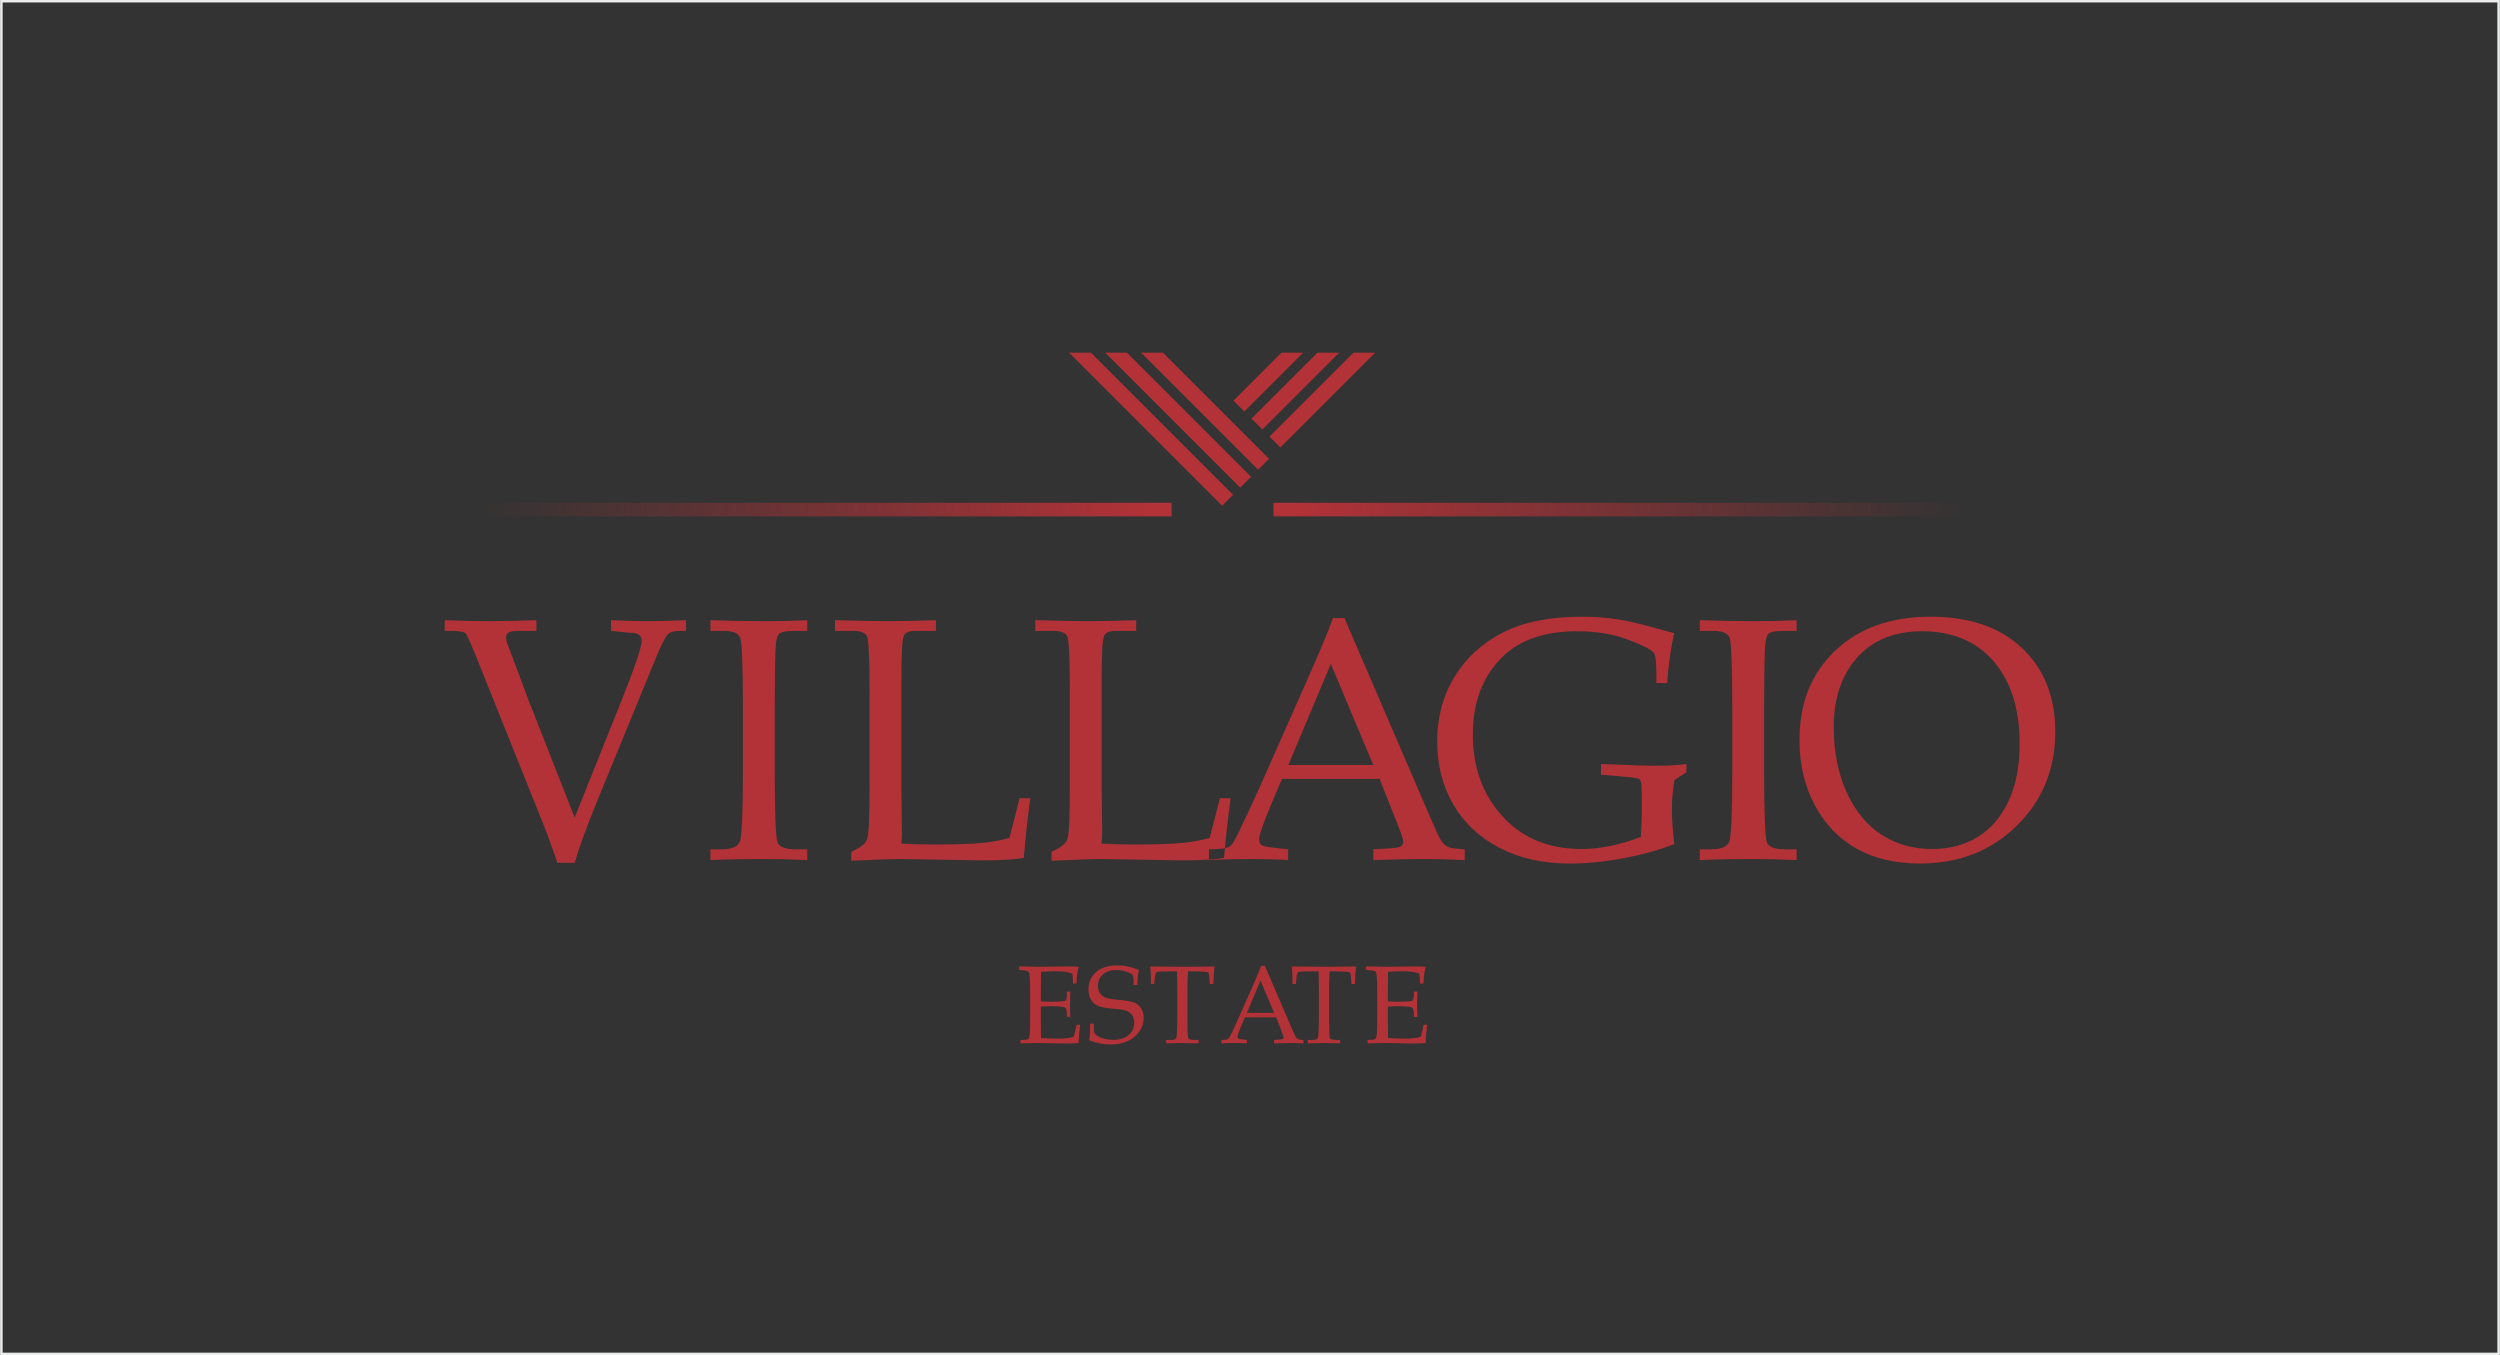 <?xml version="1.0" encoding="UTF-8"?>
<!DOCTYPE svg PUBLIC "-//W3C//DTD SVG 1.1//EN" "http://www.w3.org/Graphics/SVG/1.1/DTD/svg11.dtd">
<!-- Creator: CorelDRAW 2020 (64-Bit) -->
<svg xmlns="http://www.w3.org/2000/svg" xml:space="preserve" width="2402px" height="1302px" version="1.1" style="shape-rendering:geometricPrecision; text-rendering:geometricPrecision; image-rendering:optimizeQuality; fill-rule:evenodd; clip-rule:evenodd"
viewBox="0 0 1225.55 664.39"
 xmlns:xlink="http://www.w3.org/1999/xlink"
 xmlns:xodm="http://www.corel.com/coreldraw/odm/2003">
 <rect x="0" y="0" width="1225.55" height="664.39" fill="#333333" stroke="none"/>
 <defs>
  <style type="text/css">
   <![CDATA[
    .str0 {stroke:#EBECEC;stroke-width:1.21;stroke-miterlimit:22.926}
    .fil1 {fill:none}
    .fil0 {fill:#B33237}
   ]]>
  </style>
     <mask id="id0">
  <linearGradient id="id1" gradientUnits="userSpaceOnUse" x1="631.76" y1="259.48" x2="965.21" y2="259.48">
   <stop offset="0" style="stop-opacity:1; stop-color:white"/>
   <stop offset="1" style="stop-opacity:0; stop-color:white"/>
  </linearGradient>
      <rect style="fill:url(#id1)" x="623.64" y="245.89" width="348.09" height="7.92"/>
     </mask>
     <mask id="id2">
  <linearGradient id="id3" gradientUnits="userSpaceOnUse" x1="566.85" y1="259.48" x2="233.4" y2="259.48">
   <stop offset="0" style="stop-opacity:1; stop-color:white"/>
   <stop offset="1" style="stop-opacity:0; stop-color:white"/>
  </linearGradient>
      <rect style="fill:url(#id3)" x="226.88" y="245.89" width="348.09" height="7.92"/>
     </mask>
 </defs>
 <g id="Слой_x0020_1">
  <g id="_2449535540768">
   <g>
    <polygon class="fil0" style="mask:url(#id0)" points="971.13,253.21 624.24,253.21 624.24,246.49 971.13,246.49 "/>
    <polygon class="fil0" style="mask:url(#id2)" points="227.48,253.21 574.37,253.21 574.37,246.49 227.48,246.49 "/>
   </g>
   <path class="fil0" d="M534.79 172.91l69.68 69.68 -5.34 5.33 -75.01 -75.01 10.67 0zm17.65 0l60.86 60.85 -5.34 5.33 -66.19 -66.18 10.67 0zm17.65 0l52.03 52.03 -5.33 5.33 -57.37 -57.36 10.67 0zm104.06 0l-46.49 46.49 -5.33 -5.34 41.15 -41.15 10.67 0zm-17.65 0l-37.66 37.66 -5.34 -5.34 32.33 -32.32 10.67 0zm-17.65 0l-28.84 28.84 -5.33 -5.33 23.5 -23.51 10.67 0zm-128.64 320.6l0 6.52 0.03 3.74c0,2.35 0.02,4.06 0.08,5.15 2.59,0.19 5.36,0.29 8.32,0.29 1.98,0 3.65,-0.09 5,-0.27 0.87,-0.11 1.79,-0.33 2.76,-0.69 0.44,-1.55 0.9,-3.5 1.35,-5.83l1.74 0c-0.47,3.88 -0.7,6.47 -0.7,7.76l0.05 1.2c-2.03,0.14 -4.03,0.22 -6,0.22l-4.16 -0.06c-4.62,-0.11 -7.99,-0.16 -10.16,-0.16 -2.07,0 -4.82,0.05 -8.25,0.16l0 -1.68 0.82 0c1.54,0 2.51,-0.16 2.91,-0.45 0.4,-0.3 0.66,-1.01 0.79,-2.12 0.14,-1.11 0.21,-3.56 0.21,-7.36l0 -14.53c0,-2.39 -0.06,-4.34 -0.18,-5.86 -0.11,-1.51 -0.23,-2.41 -0.37,-2.7 -0.14,-0.29 -0.32,-0.52 -0.57,-0.68 -0.25,-0.16 -1.01,-0.3 -2.28,-0.43l-2.04 -0.21 0 -1.68 2.87 0 2.81 0.08c1.57,0.06 2.77,0.08 3.58,0.08l10.2 -0.13 4.83 -0.03c1.65,-0.02 3.31,0.04 4.99,0.16 -0.69,2.1 -1.06,4.84 -1.14,8.21l-1.73 0c0,-1.95 -0.11,-3.57 -0.29,-4.87 -2.11,-0.77 -4.68,-1.16 -7.73,-1.16 -2.43,0 -4.97,0.1 -7.63,0.31 0.01,1.67 0,3.33 -0.06,4.99l-0.05 4.09 0 5.38c1.78,0.11 3.33,0.17 4.69,0.17 4.26,0 6.66,-0.15 7.23,-0.45 0.57,-0.3 0.84,-1.21 0.84,-2.75l0 -1.75 1.74 0c-0.12,2.68 -0.19,4.82 -0.19,6.42 0,1.69 0.07,3.68 0.19,5.97l-1.74 0 0 -1.54c0,-1.69 -0.33,-2.72 -1,-3.11 -0.67,-0.37 -3.03,-0.57 -7.1,-0.57 -1.49,0 -3.05,0.06 -4.66,0.17zm48.15 -17.9c-0.5,1.83 -0.78,4.27 -0.81,7.3l-1.85 0 0 -2.11c0,-1.38 -0.18,-2.31 -0.55,-2.81 -0.37,-0.49 -1.34,-1.02 -2.91,-1.58 -1.56,-0.55 -3.21,-0.83 -4.94,-0.83 -2.83,0 -5.05,0.71 -6.67,2.15 -1.62,1.43 -2.42,3.26 -2.42,5.51 0,1.41 0.33,2.63 1,3.65 0.65,1.01 1.55,1.74 2.67,2.2 1.13,0.45 3.51,0.85 7.15,1.19 3.64,0.35 6.1,0.82 7.38,1.41 1.28,0.58 2.32,1.51 3.08,2.8 0.77,1.29 1.16,2.82 1.16,4.59 0,3.55 -1.49,6.6 -4.46,9.17 -2.97,2.56 -6.93,3.84 -11.88,3.84 -1.69,0 -3.4,-0.18 -5.13,-0.52 -1.72,-0.35 -3.46,-0.85 -5.21,-1.53 0.31,-2.12 0.45,-4.84 0.43,-8.17l1.8 0 0 1.34c0,1.71 0.09,2.76 0.26,3.17 0.18,0.41 0.6,0.85 1.25,1.31 0.98,0.68 2.14,1.21 3.48,1.57 1.35,0.36 2.8,0.55 4.35,0.55 3.34,0 5.93,-0.79 7.75,-2.37 1.82,-1.57 2.73,-3.57 2.73,-5.98 0,-1.43 -0.3,-2.62 -0.93,-3.6 -0.61,-0.98 -1.48,-1.71 -2.59,-2.19 -1.12,-0.47 -3.18,-0.83 -6.18,-1.08 -3.99,-0.32 -6.71,-0.8 -8.14,-1.44 -1.43,-0.63 -2.55,-1.63 -3.37,-3 -0.81,-1.37 -1.22,-3.07 -1.22,-5.11 0,-3.45 1.25,-6.26 3.74,-8.46 2.5,-2.19 5.95,-3.28 10.36,-3.28 1.77,0 3.55,0.19 5.32,0.57 1.78,0.38 3.57,0.96 5.35,1.74zm24.05 0.62c-0.19,2.65 -0.29,5.44 -0.29,8.38l0 15.1c0,5.62 0.15,8.71 0.43,9.29 0.28,0.57 1.29,0.86 3.03,0.86l1.98 0 0 1.68c-3.14,-0.11 -5.79,-0.16 -7.96,-0.16 -2.19,0 -4.83,0.05 -7.91,0.16l0 -1.68 2.23 0c1.17,0 1.93,-0.16 2.28,-0.46 0.36,-0.31 0.57,-0.92 0.66,-1.82 0.18,-2.07 0.27,-4.74 0.27,-8.01l0 -15.13c0,-2.98 -0.07,-5.72 -0.19,-8.21l-2.69 0c-4.35,0 -6.74,0.1 -7.18,0.31 -0.45,0.2 -0.74,1 -0.87,2.38l-0.38 3.56 -1.68 0 0.05 -3.15c0,-1.28 -0.1,-3.11 -0.32,-5.49 9.55,0.11 15.17,0.16 16.84,0.16l14.67 -0.16c-0.34,2.99 -0.54,5.87 -0.6,8.64l-1.68 0 -0.27 -3.49c-0.1,-1.2 -0.25,-1.92 -0.45,-2.13 -0.19,-0.22 -0.62,-0.37 -1.29,-0.41 -1.94,-0.14 -4.14,-0.22 -6.61,-0.22l-2.07 0zm43.18 22.55l-15.34 0 -1.81 4.3c-1.19,2.82 -1.79,4.55 -1.79,5.19 0,0.4 0.11,0.69 0.34,0.88 0.22,0.17 0.78,0.31 1.68,0.42l2.55 0.29 0 1.68c-1.69,-0.11 -3.6,-0.16 -5.73,-0.16 -2.55,0 -4.79,0.05 -6.72,0.16l0 -1.68 0.79 -0.03c1.25,-0.03 2.04,-0.16 2.41,-0.38 0.37,-0.22 0.75,-0.77 1.16,-1.63 1.25,-2.55 2.54,-5.29 3.85,-8.25l7.31 -16.51c1.95,-4.39 3.28,-7.56 3.98,-9.54l1.8 0 13.43 31.2c0.91,2.12 1.5,3.39 1.8,3.82 0.31,0.44 0.65,0.75 1.04,0.94 0.39,0.18 1.26,0.31 2.63,0.38l0 1.68c-2.3,-0.11 -4.49,-0.16 -6.58,-0.16 -1.95,0 -4.54,0.05 -7.78,0.16l0 -1.68 2.63 -0.16c0.94,-0.07 1.5,-0.17 1.67,-0.29 0.26,-0.19 0.4,-0.45 0.4,-0.75 0,-0.31 -0.26,-1.14 -0.8,-2.48l-2.92 -7.4zm-14.34 -2.18l13.34 0 -6.66 -15.89 -6.68 15.89zm40.58 -20.37c-0.19,2.65 -0.29,5.44 -0.29,8.38l0 15.1c0,5.62 0.14,8.71 0.43,9.29 0.27,0.57 1.28,0.86 3.02,0.86l1.98 0 0 1.68c-3.13,-0.11 -5.79,-0.16 -7.96,-0.16 -2.19,0 -4.82,0.05 -7.9,0.16l0 -1.68 2.22 0c1.18,0 1.94,-0.16 2.29,-0.46 0.35,-0.31 0.57,-0.92 0.66,-1.82 0.17,-2.07 0.26,-4.74 0.26,-8.01l0 -15.13c0,-2.98 -0.06,-5.72 -0.18,-8.21l-2.7 0c-4.35,0 -6.74,0.1 -7.18,0.31 -0.44,0.2 -0.73,1 -0.87,2.38l-0.37 3.56 -1.68 0 0.05 -3.15c0,-1.28 -0.11,-3.11 -0.32,-5.49 9.55,0.11 15.16,0.16 16.84,0.16l14.66 -0.16c-0.34,2.99 -0.54,5.87 -0.59,8.64l-1.69 0 -0.26 -3.49c-0.11,-1.2 -0.25,-1.92 -0.45,-2.13 -0.19,-0.22 -0.63,-0.37 -1.3,-0.41 -1.94,-0.14 -4.14,-0.22 -6.61,-0.22l-2.06 0zm28.52 17.28l0 6.52 0.03 3.74c0,2.35 0.03,4.06 0.08,5.15 2.59,0.19 5.36,0.29 8.32,0.29 1.99,0 3.65,-0.09 5,-0.27 0.87,-0.11 1.8,-0.33 2.76,-0.69 0.45,-1.55 0.9,-3.5 1.36,-5.83l1.74 0c-0.47,3.88 -0.71,6.47 -0.71,7.76l0.06 1.2c-2.04,0.14 -4.04,0.22 -6.01,0.22l-4.16 -0.06c-4.61,-0.11 -7.99,-0.16 -10.15,-0.16 -2.07,0 -4.83,0.05 -8.26,0.16l0 -1.68 0.83 0c1.54,0 2.51,-0.16 2.9,-0.45 0.4,-0.3 0.66,-1.01 0.8,-2.12 0.13,-1.11 0.2,-3.56 0.2,-7.36l0 -14.53c0,-2.39 -0.05,-4.34 -0.17,-5.86 -0.12,-1.51 -0.24,-2.41 -0.38,-2.7 -0.13,-0.29 -0.32,-0.52 -0.57,-0.68 -0.24,-0.16 -1,-0.3 -2.28,-0.43l-2.04 -0.21 0 -1.68 2.88 0 2.8 0.08c1.58,0.06 2.77,0.08 3.59,0.08l10.19 -0.13 4.84 -0.03c1.65,-0.02 3.3,0.04 4.99,0.16 -0.69,2.1 -1.07,4.84 -1.14,8.21l-1.74 0c0,-1.95 -0.1,-3.57 -0.29,-4.87 -2.1,-0.77 -4.68,-1.16 -7.72,-1.16 -2.43,0 -4.97,0.1 -7.64,0.31 0.02,1.67 0,3.33 -0.05,4.99l-0.06 4.09 0 5.38c1.78,0.11 3.33,0.17 4.7,0.17 4.25,0 6.66,-0.15 7.23,-0.45 0.56,-0.3 0.84,-1.21 0.84,-2.75l0 -1.75 1.74 0c-0.13,2.68 -0.19,4.82 -0.19,6.42 0,1.69 0.06,3.68 0.19,5.97l-1.74 0 0 -1.54c0,-1.69 -0.33,-2.72 -1,-3.11 -0.67,-0.37 -3.04,-0.57 -7.1,-0.57 -1.5,0 -3.05,0.06 -4.67,0.17zm-407.14 -70.48c-2.49,-7.4 -5.03,-14.29 -7.63,-20.76l-29.65 -73.98c-4.24,-10.67 -6.73,-16.49 -7.46,-17.48 -0.71,-0.99 -3.08,-1.49 -7.12,-1.49l-3.39 0 0 -5.26c8.65,0.34 15.96,0.51 22,0.51 6.39,0 14.04,-0.17 22.94,-0.51l0 5.26 -8.16 0c-2.8,0 -4.64,0.25 -5.46,0.78 -0.81,0.54 -1.23,1.36 -1.23,2.46 0,0.74 0.13,1.53 0.42,2.43l10.7 28.56 22.51 57.28 21.87 -54.63c7.34,-18.22 10.99,-28.89 10.99,-32 0,-2.49 -1.5,-3.78 -4.55,-3.9l-3.36 -0.25 -7.12 -0.73 0 -5.26c7.31,0.34 13.36,0.51 18.08,0.51 4.97,0 11.18,-0.17 18.67,-0.51l0 5.26 -3.31 0c-2.65,0 -4.57,0.62 -5.76,1.86 -1.19,1.21 -3.33,5.62 -6.41,13.13l-27.91 68.05c-5.25,12.79 -8.98,23.02 -11.19,30.67l-8.47 0zm75.03 -6.61l5.2 0c5.11,0 8.19,-1.24 9.21,-3.72 1.01,-2.46 1.52,-14.33 1.52,-35.6l0 -27.99c0,-22 -0.45,-34.15 -1.33,-36.4 -0.87,-2.27 -3.5,-3.39 -7.91,-3.39l-6.69 0 0 -5.26c9.15,0.34 18.22,0.51 27.17,0.51 7.46,0 14.21,-0.17 20.28,-0.51l0 5.26 -6.38 0c-3.93,0 -6.38,0.47 -7.4,1.41 -0.99,0.93 -1.55,3.3 -1.72,7.09 -0.29,5.9 -0.43,16.38 -0.43,31.46l0 28.5c0,21.41 0.48,33.19 1.42,35.37 0.93,2.17 3.95,3.27 9.03,3.27l5.48 0 0 5.26c-6.78,-0.34 -14.18,-0.51 -22.2,-0.51 -9.32,0 -17.74,0.17 -25.25,0.51l0 -5.26zm93.61 -2.79c5.43,0.28 10.71,0.42 15.85,0.42 10.42,0 18.56,-0.28 24.43,-0.82 4.1,-0.45 8.34,-1.24 12.71,-2.4l4.97 -19.49 5.26 0c-1.38,10.45 -2.46,20.23 -3.22,29.32 -4.97,0.79 -11.75,1.16 -20.37,1.16l-39.43 -0.65c-5.31,0 -13.56,0.28 -24.77,0.85l0 -4.41c4.41,-1.92 7.01,-3.98 7.79,-6.19 0.79,-2.2 1.19,-10.93 1.19,-26.18l0 -45.45c0,-16.52 -0.4,-25.73 -1.19,-27.62 -0.81,-1.9 -3.04,-2.85 -6.75,-2.85l-9.01 0 0 -5.26c13.14,0.34 21.84,0.51 26.16,0.51 5.73,0 13.5,-0.17 23.33,-0.51l0 5.26 -10.25 0c-2.91,0 -4.78,0.84 -5.54,2.51 -0.76,1.69 -1.16,8.67 -1.16,20.96l0 52.65 0.26 23.33 -0.26 4.86zm98.19 0c5.42,0.28 10.71,0.42 15.85,0.42 10.42,0 18.55,-0.28 24.43,-0.82 4.1,-0.45 8.33,-1.24 12.71,-2.4l4.97 -19.49 5.26 0c-1.39,10.45 -2.46,20.23 -3.22,29.32 -4.98,0.79 -11.76,1.16 -20.37,1.16l-39.43 -0.65c-5.31,0 -13.56,0.28 -24.77,0.85l0 -4.41c4.4,-1.92 7,-3.98 7.79,-6.19 0.79,-2.2 1.19,-10.93 1.19,-26.18l0 -45.45c0,-16.52 -0.4,-25.73 -1.19,-27.62 -0.82,-1.9 -3.05,-2.85 -6.75,-2.85l-9.01 0 0 -5.26c13.13,0.34 21.84,0.51 26.16,0.51 5.73,0 13.5,-0.17 23.33,-0.51l0 5.26 -10.25 0c-2.91,0 -4.78,0.84 -5.54,2.51 -0.76,1.69 -1.16,8.67 -1.16,20.96l0 52.65 0.26 23.33 -0.26 4.86zm136.27 -31.78l-47.85 0 -5.65 13.42c-3.7,8.81 -5.57,14.2 -5.57,16.18 0,1.27 0.34,2.18 1.05,2.74 0.68,0.54 2.43,0.99 5.25,1.33l7.94 0.9 0 5.26c-5.28,-0.34 -11.24,-0.51 -17.88,-0.51 -7.94,0 -14.94,0.17 -20.96,0.51l0 -5.26 2.49 -0.08c3.87,-0.12 6.35,-0.51 7.51,-1.19 1.13,-0.7 2.32,-2.4 3.59,-5.08 3.92,-7.97 7.93,-16.52 12.03,-25.74l22.8 -51.52c6.07,-13.67 10.22,-23.58 12.42,-29.77l5.6 0 41.92 97.34c2.82,6.61 4.68,10.59 5.62,11.95 0.96,1.35 2.03,2.31 3.24,2.91 1.22,0.56 3.93,0.96 8.19,1.18l0 5.26c-7.17,-0.34 -14.01,-0.51 -20.53,-0.51 -6.07,0 -14.15,0.17 -24.27,0.51l0 -5.26 8.2 -0.51c2.94,-0.19 4.69,-0.5 5.23,-0.9 0.81,-0.59 1.23,-1.38 1.23,-2.31 0,-1 -0.81,-3.59 -2.48,-7.77l-9.12 -23.08zm-44.75 -6.78l41.64 0 -20.79 -49.57 -20.85 49.57zm189.32 7.37c-0.82,4.66 -1.25,9.38 -1.25,14.21 0,5.09 0.4,10.82 1.19,17.18 -7.35,2.88 -15.62,5.19 -24.86,6.91 -9.23,1.76 -18.05,2.63 -26.49,2.63 -13.02,0 -24.44,-2.54 -34.27,-7.65 -9.85,-5.09 -17.42,-12.18 -22.7,-21.24 -5.29,-9.1 -7.94,-19.38 -7.94,-30.91 0,-11.92 2.85,-22.51 8.53,-31.8 5.67,-9.29 13.58,-16.52 23.72,-21.67 10.14,-5.17 23,-7.74 38.53,-7.74 6.33,0 12.18,0.43 17.54,1.25 5.34,0.82 12.32,2.48 20.91,4.94l7.03 1.89c-1.5,5.85 -2.68,14.01 -3.56,24.46l-5.25 0 0 -5.45c0,-5.39 -0.46,-8.55 -1.33,-9.49 -1.64,-1.75 -6.02,-3.95 -13.11,-6.55 -7.11,-2.63 -15.22,-3.93 -24.38,-3.93 -16.18,0 -28.55,4.35 -37.14,13.08 -9.35,9.46 -14.03,22.01 -14.03,37.62 0,15 4.23,27.63 12.68,37.88 9.91,12.12 23.47,18.19 40.64,18.19 8.93,0 18.62,-1.97 29.04,-5.9 0.34,-4.63 0.51,-9.6 0.51,-14.86 0,-6.8 -0.11,-10.7 -0.34,-11.72 -0.23,-1.05 -0.62,-1.69 -1.19,-2 -0.59,-0.31 -3.47,-0.68 -8.67,-1.13l-9.8 -0.82 0 -5.26c12.66,0.57 22.06,0.85 28.19,0.85 5.31,0 9.86,-0.28 13.67,-0.85l0 4.07 -5.87 3.81zm12.43 33.98l5.2 0c5.11,0 8.19,-1.24 9.21,-3.72 1.01,-2.46 1.52,-14.33 1.52,-35.6l0 -27.99c0,-22 -0.45,-34.15 -1.32,-36.4 -0.88,-2.27 -3.51,-3.39 -7.91,-3.39l-6.7 0 0 -5.26c9.15,0.34 18.22,0.51 27.17,0.51 7.46,0 14.21,-0.17 20.28,-0.51l0 5.26 -6.38 0c-3.92,0 -6.38,0.47 -7.4,1.41 -0.99,0.93 -1.55,3.3 -1.72,7.09 -0.29,5.9 -0.42,16.38 -0.42,31.46l0 28.5c0,21.41 0.47,33.19 1.41,35.37 0.93,2.17 3.95,3.27 9.04,3.27l5.47 0 0 5.26c-6.78,-0.34 -14.17,-0.51 -22.2,-0.51 -9.32,0 -17.74,0.17 -25.25,0.51l0 -5.26zm48.87 -53.61c0,-18.13 5.85,-32.74 17.54,-43.81 11.7,-11.1 27.26,-16.64 46.75,-16.64 19.06,0 34.03,5.14 44.88,15.43 10.82,10.28 16.24,23.95 16.24,40.98 0,18.36 -6.3,33.73 -18.87,46.07 -12.57,12.35 -28.41,18.53 -47.56,18.53 -11.95,0 -22.29,-2.43 -30.93,-7.28 -8.67,-4.84 -15.51,-11.93 -20.51,-21.25 -5.03,-9.32 -7.54,-20 -7.54,-32.03zm16.78 -6.78c0,12.49 2.14,23.33 6.41,32.57 4.26,9.24 10,16.13 17.17,20.74 7.18,4.6 15.37,6.91 24.58,6.91 8.56,0 16.01,-1.95 22.42,-5.87 6.39,-3.9 11.42,-9.75 15.09,-17.54 3.67,-7.77 5.5,-17.23 5.5,-28.36 0,-11.7 -2.03,-21.69 -6.07,-29.97 -4.07,-8.3 -9.63,-14.55 -16.69,-18.73 -7.06,-4.21 -15.39,-6.3 -25.05,-6.3 -8.85,0 -16.44,1.84 -22.86,5.54 -6.38,3.7 -11.41,9.12 -15.05,16.27 -3.64,7.12 -5.45,15.39 -5.45,24.74z"/>
  </g>
  <rect class="fil1 str0" x="0.6" y="0.6" width="1224.35" height="663.19"/>
 </g>
</svg>
